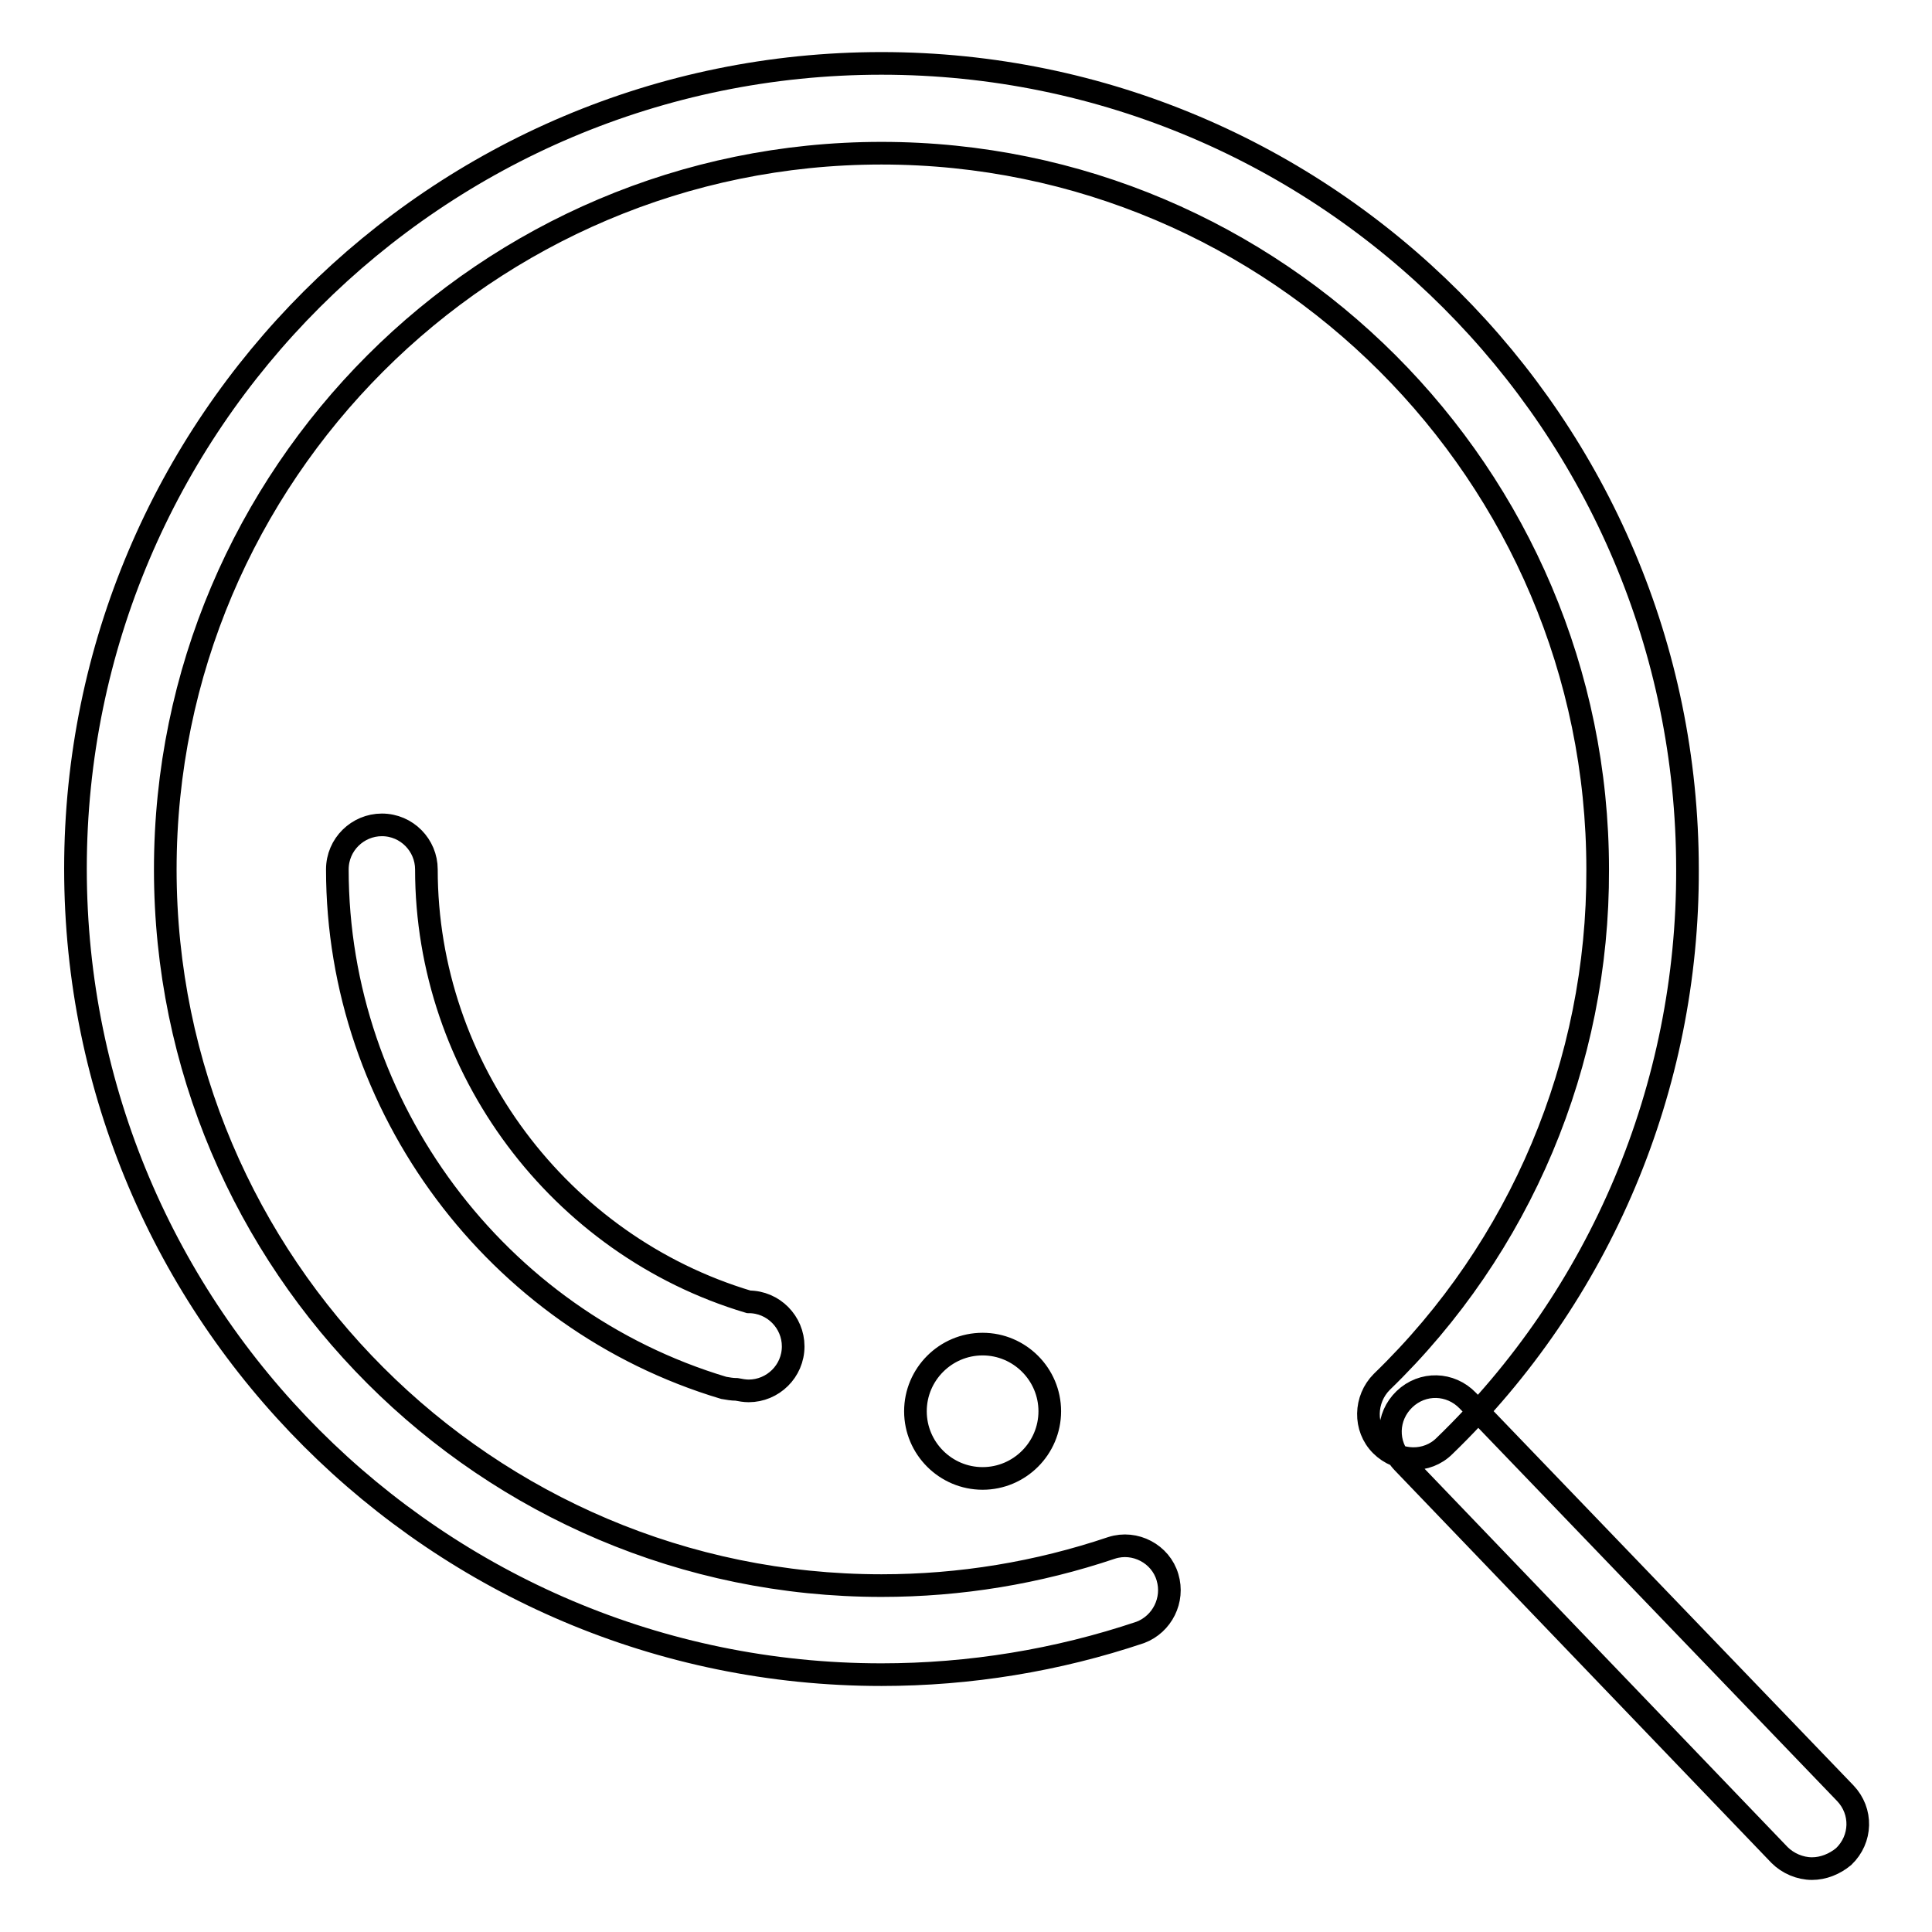 <?xml version="1.0" encoding="utf-8"?>
<!-- Svg Vector Icons : http://www.onlinewebfonts.com/icon -->
<!DOCTYPE svg PUBLIC "-//W3C//DTD SVG 1.1//EN" "http://www.w3.org/Graphics/SVG/1.1/DTD/svg11.dtd">
<svg version="1.1" xmlns="http://www.w3.org/2000/svg" xmlns:xlink="http://www.w3.org/1999/xlink" x="0px" y="0px" viewBox="0 0 256 256" enable-background="new 0 0 256 256" xml:space="preserve">
<g> <path stroke-width="3" fill-opacity="0" stroke="#000000"  d="M97.6,184.1c-0.6,0-1.1-0.1-1.7-0.2c-30.1-9-51.2-37.2-51.2-68.7c0-3.3,2.7-5.9,5.9-5.9 c3.3,0,5.9,2.7,5.9,5.9c0,26.3,17.6,49.8,42.7,57.3c3.3,0,5.9,2.7,5.9,5.9c0,3.3-2.7,5.9-5.9,5.9C98.7,184.3,98.1,184.2,97.6,184.1 L97.6,184.1z M240.1,247.6c-1.6,0-3.2-0.7-4.3-1.8l-49.9-52c-2.3-2.4-2.2-6.1,0.2-8.4c2.4-2.3,6.1-2.2,8.4,0.2l0,0l50,52 c2.3,2.4,2.2,6.1-0.2,8.4C243.1,247,241.6,247.6,240.1,247.6z M121.3,187c0,4.9,4,8.9,8.9,8.9c4.9,0,8.9-4,8.9-8.9 c0-4.9-4-8.9-8.9-8.9C125.3,178.1,121.3,182.1,121.3,187z M116.8,221.9C57.9,221.9,10,174,10,115.1S57.9,8.4,116.8,8.4 c58.9,0,106.8,47.9,106.8,106.8c0.1,28.8-11.5,56.4-32.2,76.4c-2.3,2.3-6.1,2.2-8.4-0.1c-2.3-2.3-2.2-6.1,0.1-8.4 c18.4-17.8,28.7-42.3,28.6-67.9c0-52.3-42.6-94.9-94.9-94.9c-52.3,0-94.9,42.6-94.9,94.9c0,52.3,42.6,94.9,94.9,94.9 c10.5,0,20.7-1.7,30.5-5c3.1-1,6.5,0.8,7.4,3.9c0.9,3-0.7,6.2-3.6,7.3C140.1,220,128.5,221.9,116.8,221.9L116.8,221.9z"/></g>
</svg>